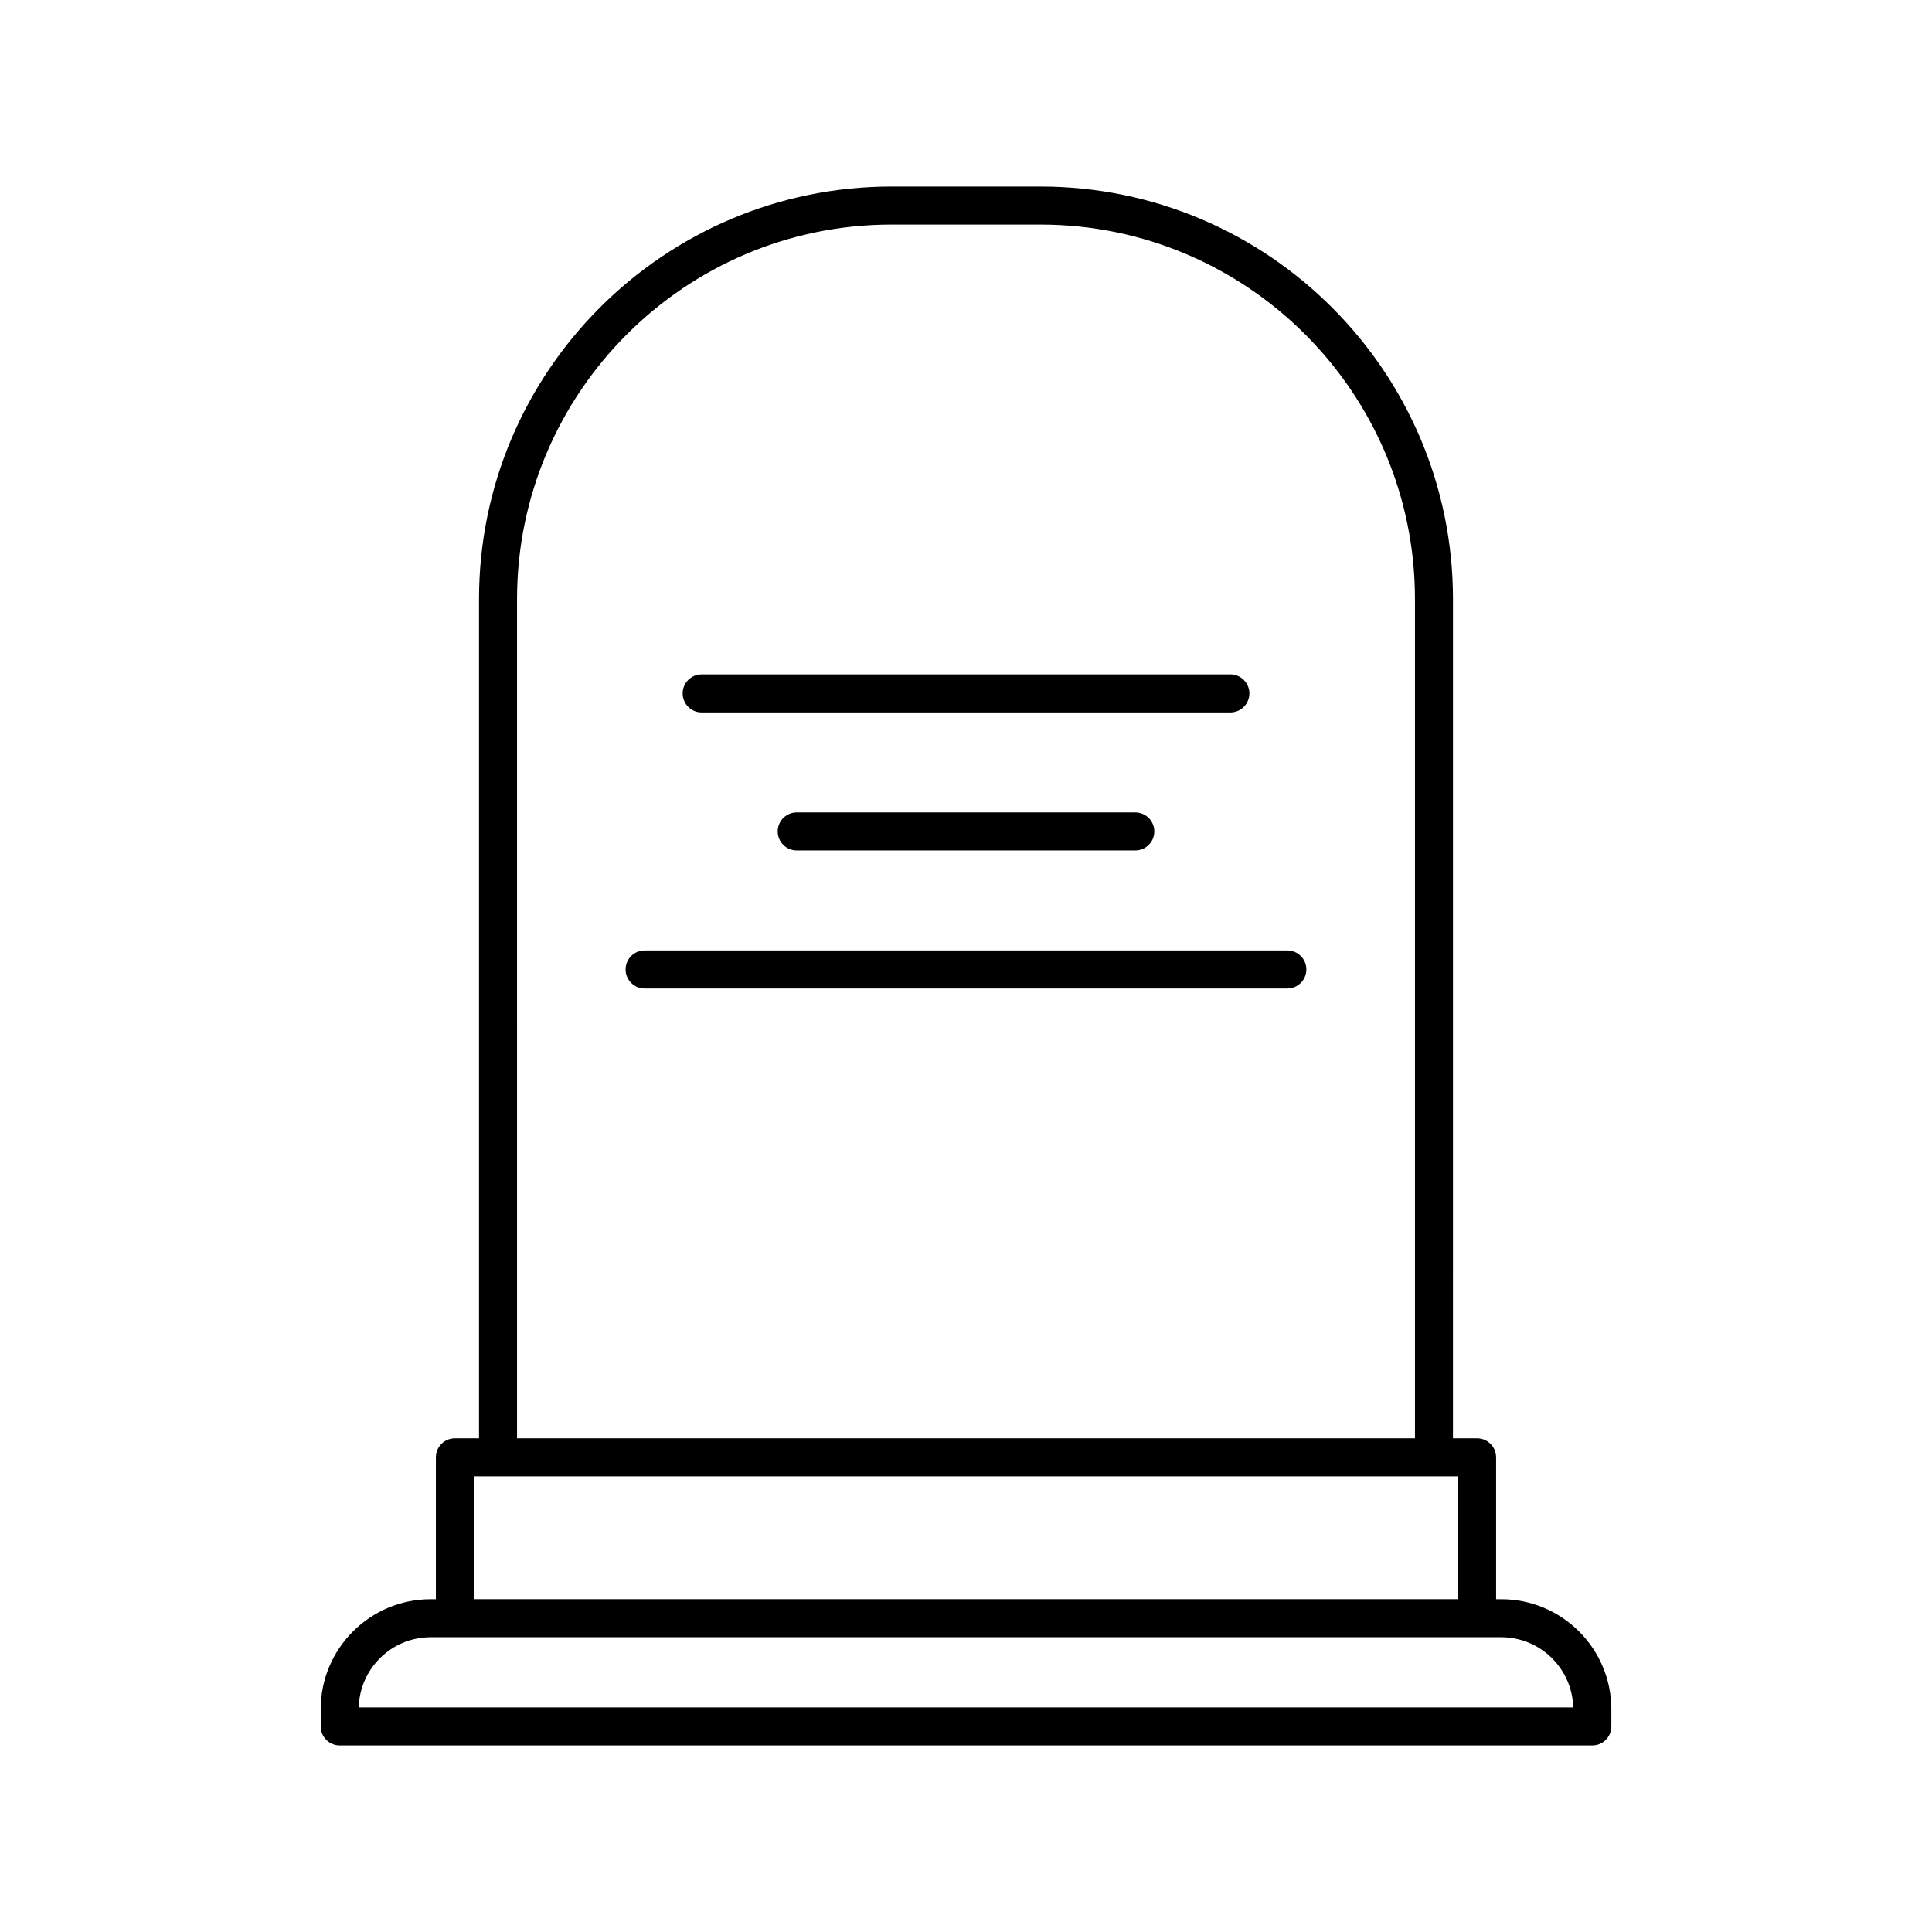 <?xml version="1.0" encoding="UTF-8"?>
<!-- The Best Svg Icon site in the world: iconSvg.co, Visit us! https://iconsvg.co -->
<svg fill="#000000" width="800px" height="800px" version="1.1" viewBox="144 144 512 512" xmlns="http://www.w3.org/2000/svg">
 <g>
  <path d="m541.85 567.81h-1.367v-37.594c0-2.781-2.254-5.039-5.039-5.039h-6.394l0.004-222.42c0-60.281-49.043-109.32-109.32-109.32h-39.469c-60.281 0-109.32 49.039-109.32 109.32v222.42h-6.394c-2.785 0-5.039 2.258-5.039 5.039v37.594h-1.367c-16.078 0-29.156 13.078-29.156 29.156l0.004 4.559c0 2.781 2.254 5.039 5.039 5.039h331.95c2.785 0 5.039-2.258 5.039-5.039v-4.566c-0.008-16.074-13.082-29.148-29.164-29.148zm-260.83-265.05c0-54.723 44.52-99.246 99.246-99.246h39.469c54.723 0 99.246 44.523 99.246 99.246v222.42h-237.96zm-11.434 232.49h260.82v32.555h-260.82zm-30.516 61.234c0.258-10.297 8.711-18.602 19.074-18.602h283.7c10.363 0 18.816 8.305 19.074 18.602z"/>
  <path d="m470.05 332.8h-140.1c-2.785 0-5.039-2.258-5.039-5.039s2.254-5.039 5.039-5.039h140.11c2.785 0 5.039 2.258 5.039 5.039-0.004 2.781-2.258 5.039-5.047 5.039z"/>
  <path d="m444.86 369.38h-89.719c-2.785 0-5.039-2.258-5.039-5.039s2.254-5.039 5.039-5.039h89.723c2.785 0 5.039 2.258 5.039 5.039s-2.258 5.039-5.043 5.039z"/>
  <path d="m485.16 405.96h-170.33c-2.785 0-5.039-2.258-5.039-5.039s2.254-5.039 5.039-5.039h170.33c2.785 0 5.039 2.258 5.039 5.039 0 2.785-2.258 5.039-5.043 5.039z"/>
 </g>
</svg>